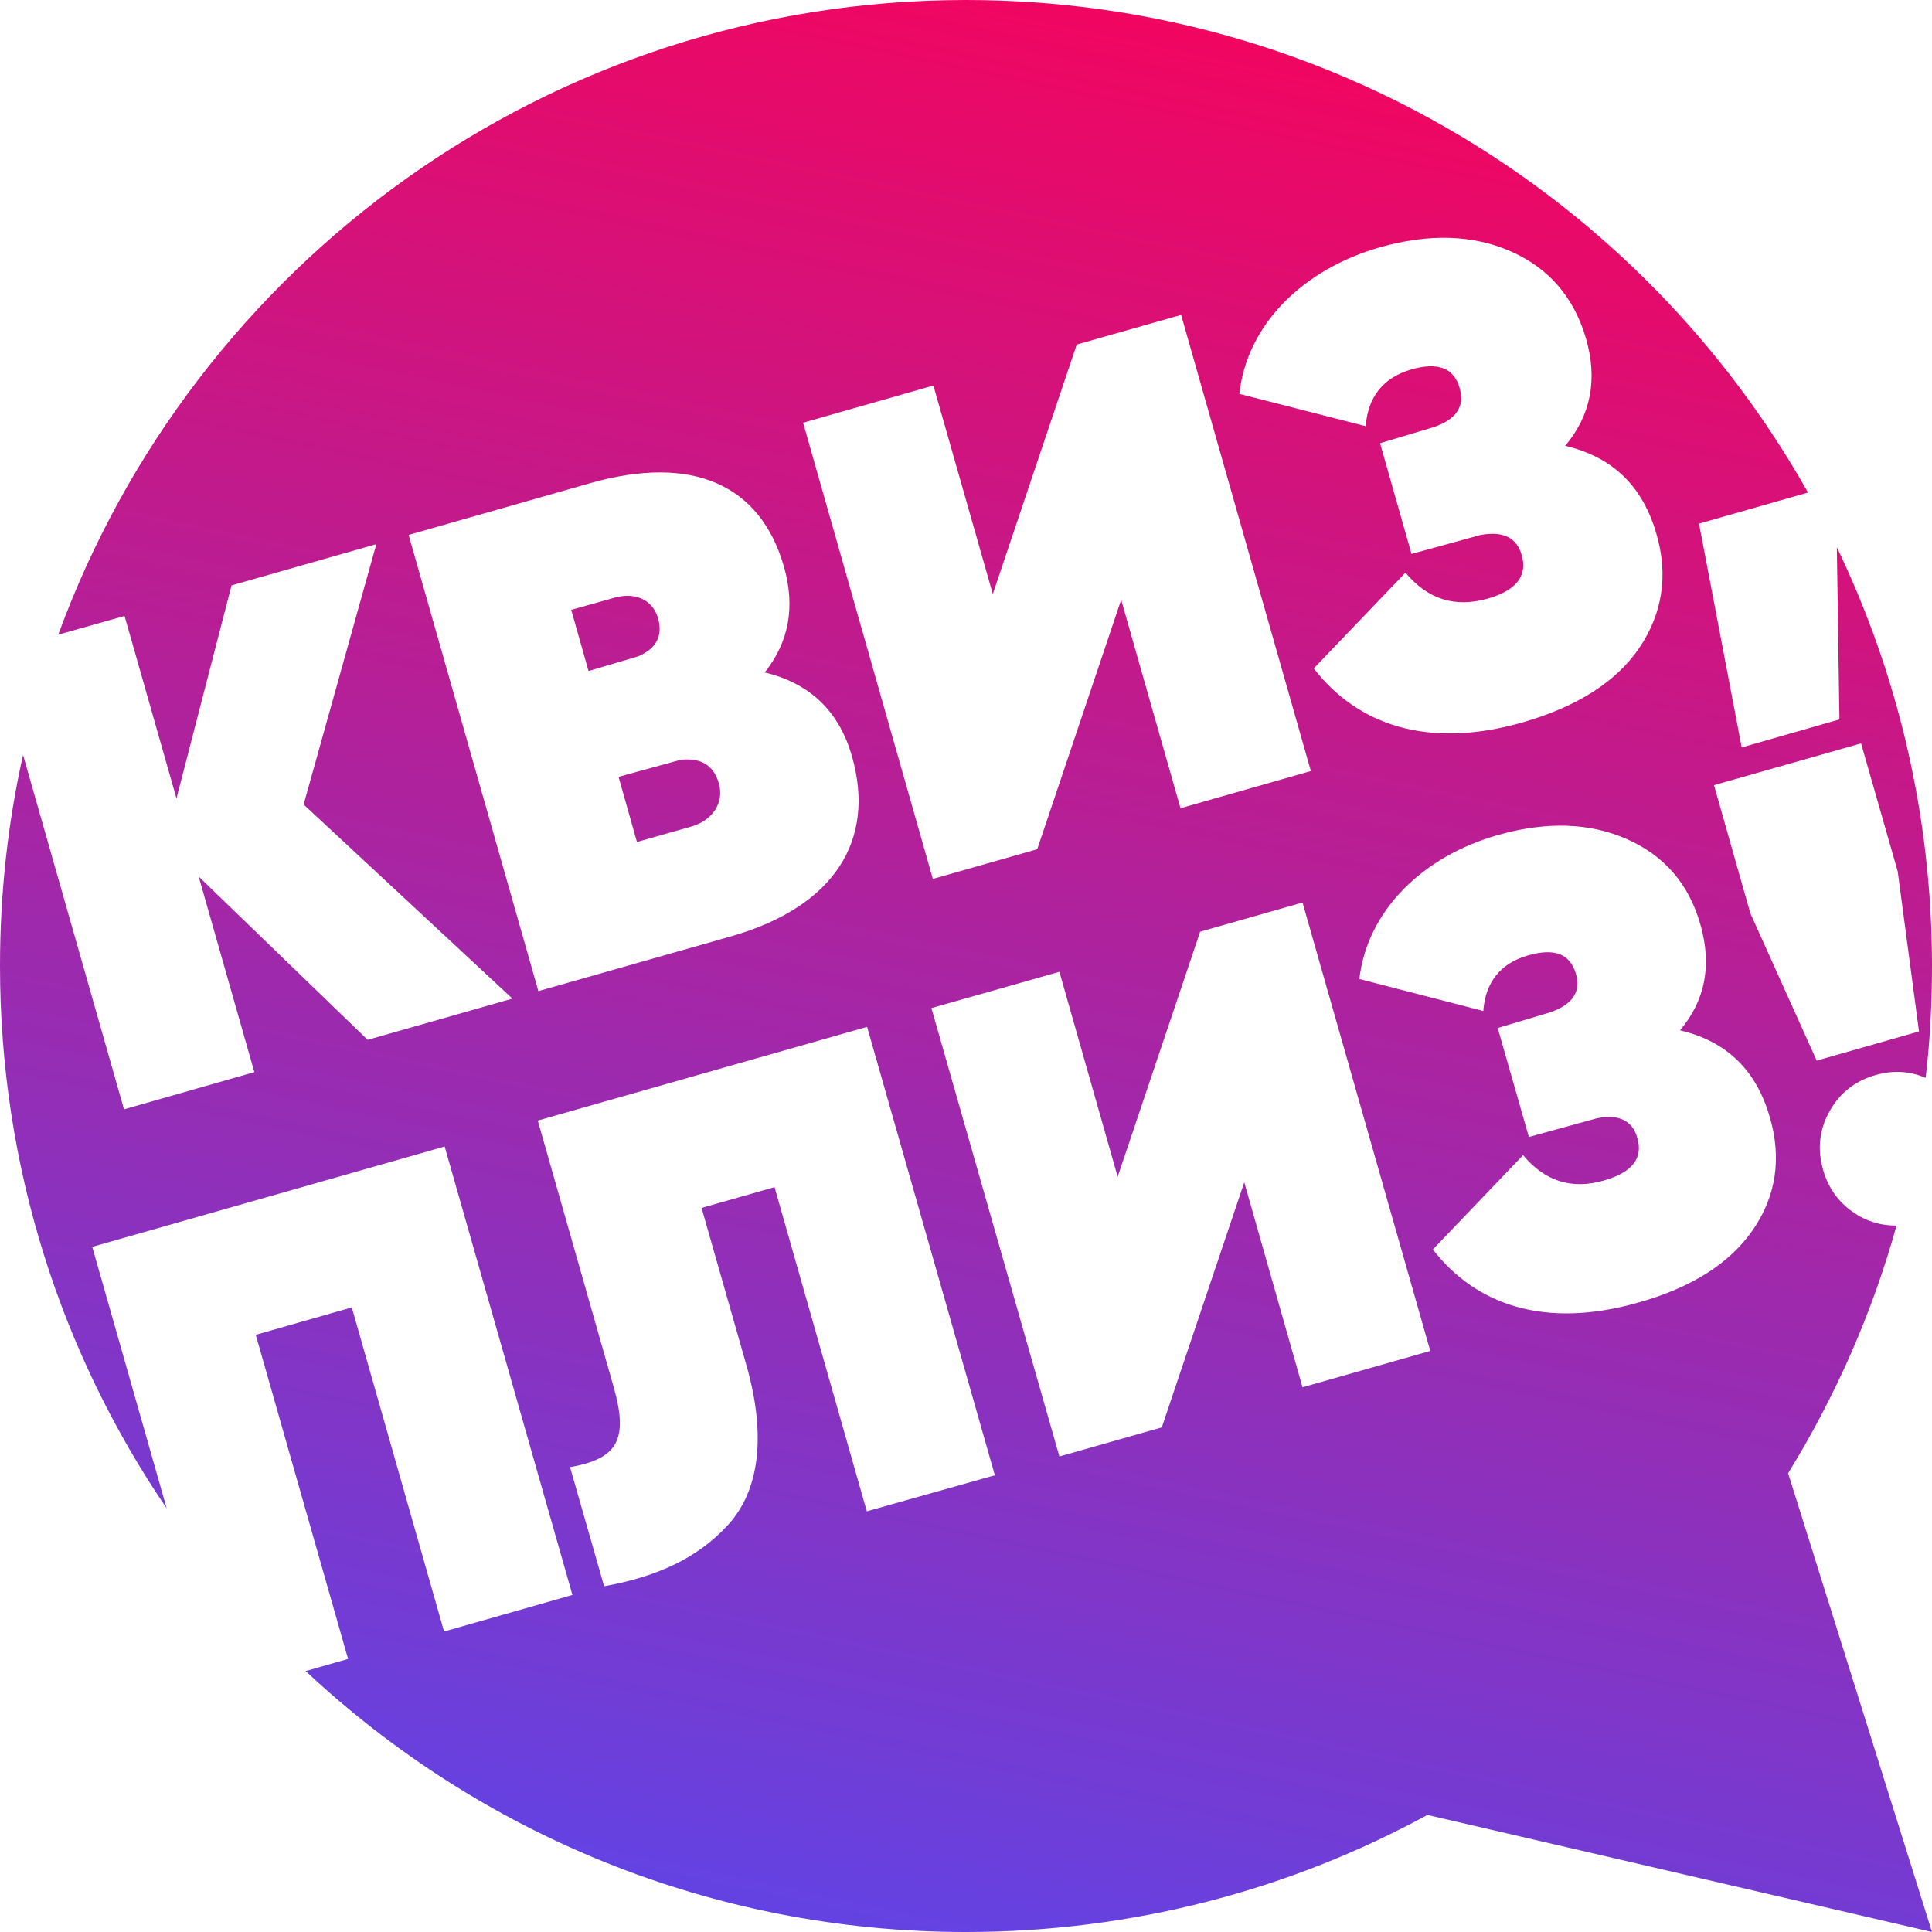 <?xml version="1.0" encoding="UTF-8"?> <svg xmlns="http://www.w3.org/2000/svg" width="32" height="32" viewBox="0 0 32 32" fill="none"> <path d="M10.574 10.87C10.875 10.737 10.98 10.531 10.899 10.24C10.804 9.906 10.484 9.81 10.173 9.901L9.461 10.101L9.748 11.114L10.574 10.87Z" fill="url(#paint0_linear_1536_2061)"></path> <path d="M10.55 13.946L11.458 13.688C11.802 13.588 11.998 13.292 11.907 12.977C11.821 12.676 11.611 12.547 11.272 12.585L10.245 12.867L10.55 13.946Z" fill="url(#paint1_linear_1536_2061)"></path> <path d="M31.413 20.299C31.202 20.303 30.992 20.251 30.792 20.141C30.491 19.964 30.29 19.711 30.195 19.372C30.099 19.033 30.133 18.713 30.3 18.412C30.476 18.097 30.73 17.901 31.069 17.805C31.355 17.724 31.632 17.738 31.895 17.853C31.967 17.247 32 16.626 32 16C32 13.516 31.432 11.162 30.424 9.065L30.467 11.916L28.848 12.38L28.141 8.673L29.946 8.158C27.205 3.286 21.985 0 16 0C9.089 0 3.205 4.38 0.965 10.512L2.063 10.202L2.923 13.225L3.835 9.696L6.233 9.013L5.029 13.325L8.487 16.54L6.09 17.223L3.291 14.519L4.213 17.758L2.054 18.374L0.382 12.504C0.129 13.631 0 14.801 0 16C0 19.329 1.017 22.424 2.761 24.984L1.528 20.652L7.365 18.99L9.481 26.417L7.355 27.023L5.827 21.655L4.236 22.109L5.765 27.477L5.063 27.678C7.924 30.357 11.768 32 16 32C18.765 32 21.373 31.298 23.642 30.061L32 32L29.617 24.401C30.395 23.14 31.007 21.76 31.413 20.299ZM30.825 12.313L31.432 14.433L31.785 17.084L30.09 17.567L28.991 15.126L28.389 13.005L30.825 12.313ZM22.849 4.098C23.67 3.864 24.401 3.888 25.027 4.165C25.652 4.442 26.068 4.919 26.269 5.607C26.465 6.285 26.35 6.878 25.925 7.384C26.713 7.57 27.214 8.057 27.439 8.855C27.635 9.533 27.534 10.168 27.148 10.737C26.761 11.3 26.116 11.706 25.223 11.964C23.637 12.418 22.476 11.998 21.76 11.071L23.279 9.485C23.651 9.93 24.1 10.068 24.64 9.915C25.113 9.781 25.304 9.538 25.204 9.194C25.122 8.903 24.893 8.793 24.525 8.86L23.379 9.175L22.858 7.341L23.752 7.073C24.124 6.944 24.263 6.73 24.177 6.429C24.081 6.094 23.819 5.994 23.379 6.118C22.916 6.252 22.658 6.567 22.62 7.059L20.528 6.524C20.652 5.364 21.598 4.456 22.849 4.098ZM15.46 6.386L16.444 9.839L17.834 5.707L19.563 5.216L21.712 12.771L19.553 13.387L18.57 9.934L17.18 14.066L15.451 14.558L13.302 7.002L15.46 6.386ZM6.768 8.86L9.767 8.005C11.463 7.522 12.595 8.019 12.986 9.39C13.172 10.049 13.072 10.627 12.666 11.138C13.421 11.319 13.903 11.787 14.113 12.533C14.505 13.913 13.827 15.016 12.112 15.508L8.917 16.416L6.768 8.86ZM14.357 25.032L12.829 19.663L11.62 20.007L12.365 22.62C12.7 23.799 12.571 24.707 12.05 25.266C11.549 25.81 10.88 26.116 10.006 26.273L9.442 24.301C10.216 24.162 10.417 23.861 10.164 22.973L8.907 18.56L14.362 17.008L16.478 24.435L14.357 25.032ZM21.574 22.978L20.609 19.582L19.243 23.642L17.547 24.124L15.427 16.697L17.547 16.096L18.512 19.491L19.878 15.432L21.574 14.949L23.69 22.376L21.574 22.978ZM29.034 20.37C28.652 20.924 28.021 21.325 27.138 21.574C25.576 22.018 24.439 21.607 23.733 20.695L25.227 19.133C25.59 19.568 26.035 19.706 26.565 19.553C27.033 19.42 27.219 19.186 27.119 18.847C27.038 18.56 26.813 18.45 26.45 18.522L25.323 18.832L24.807 17.027L25.686 16.764C26.049 16.635 26.188 16.425 26.102 16.129C26.006 15.799 25.748 15.699 25.313 15.823C24.855 15.952 24.602 16.267 24.568 16.745L22.515 16.215C22.648 15.073 23.575 14.18 24.807 13.832C25.614 13.602 26.331 13.626 26.947 13.899C27.563 14.171 27.974 14.639 28.165 15.317C28.356 15.986 28.246 16.568 27.826 17.065C28.599 17.247 29.091 17.724 29.316 18.512C29.512 19.19 29.416 19.816 29.034 20.37Z" fill="url(#paint2_linear_1536_2061)"></path> <defs> <linearGradient id="paint0_linear_1536_2061" x1="32" y1="0" x2="24.08" y2="37.136" gradientUnits="userSpaceOnUse"> <stop stop-color="#FE0054"></stop> <stop offset="1" stop-color="#5648EF"></stop> </linearGradient> <linearGradient id="paint1_linear_1536_2061" x1="32" y1="0" x2="24.08" y2="37.136" gradientUnits="userSpaceOnUse"> <stop stop-color="#FE0054"></stop> <stop offset="1" stop-color="#5648EF"></stop> </linearGradient> <linearGradient id="paint2_linear_1536_2061" x1="32" y1="0" x2="24.08" y2="37.136" gradientUnits="userSpaceOnUse"> <stop stop-color="#FE0054"></stop> <stop offset="1" stop-color="#5648EF"></stop> </linearGradient> </defs> </svg> 